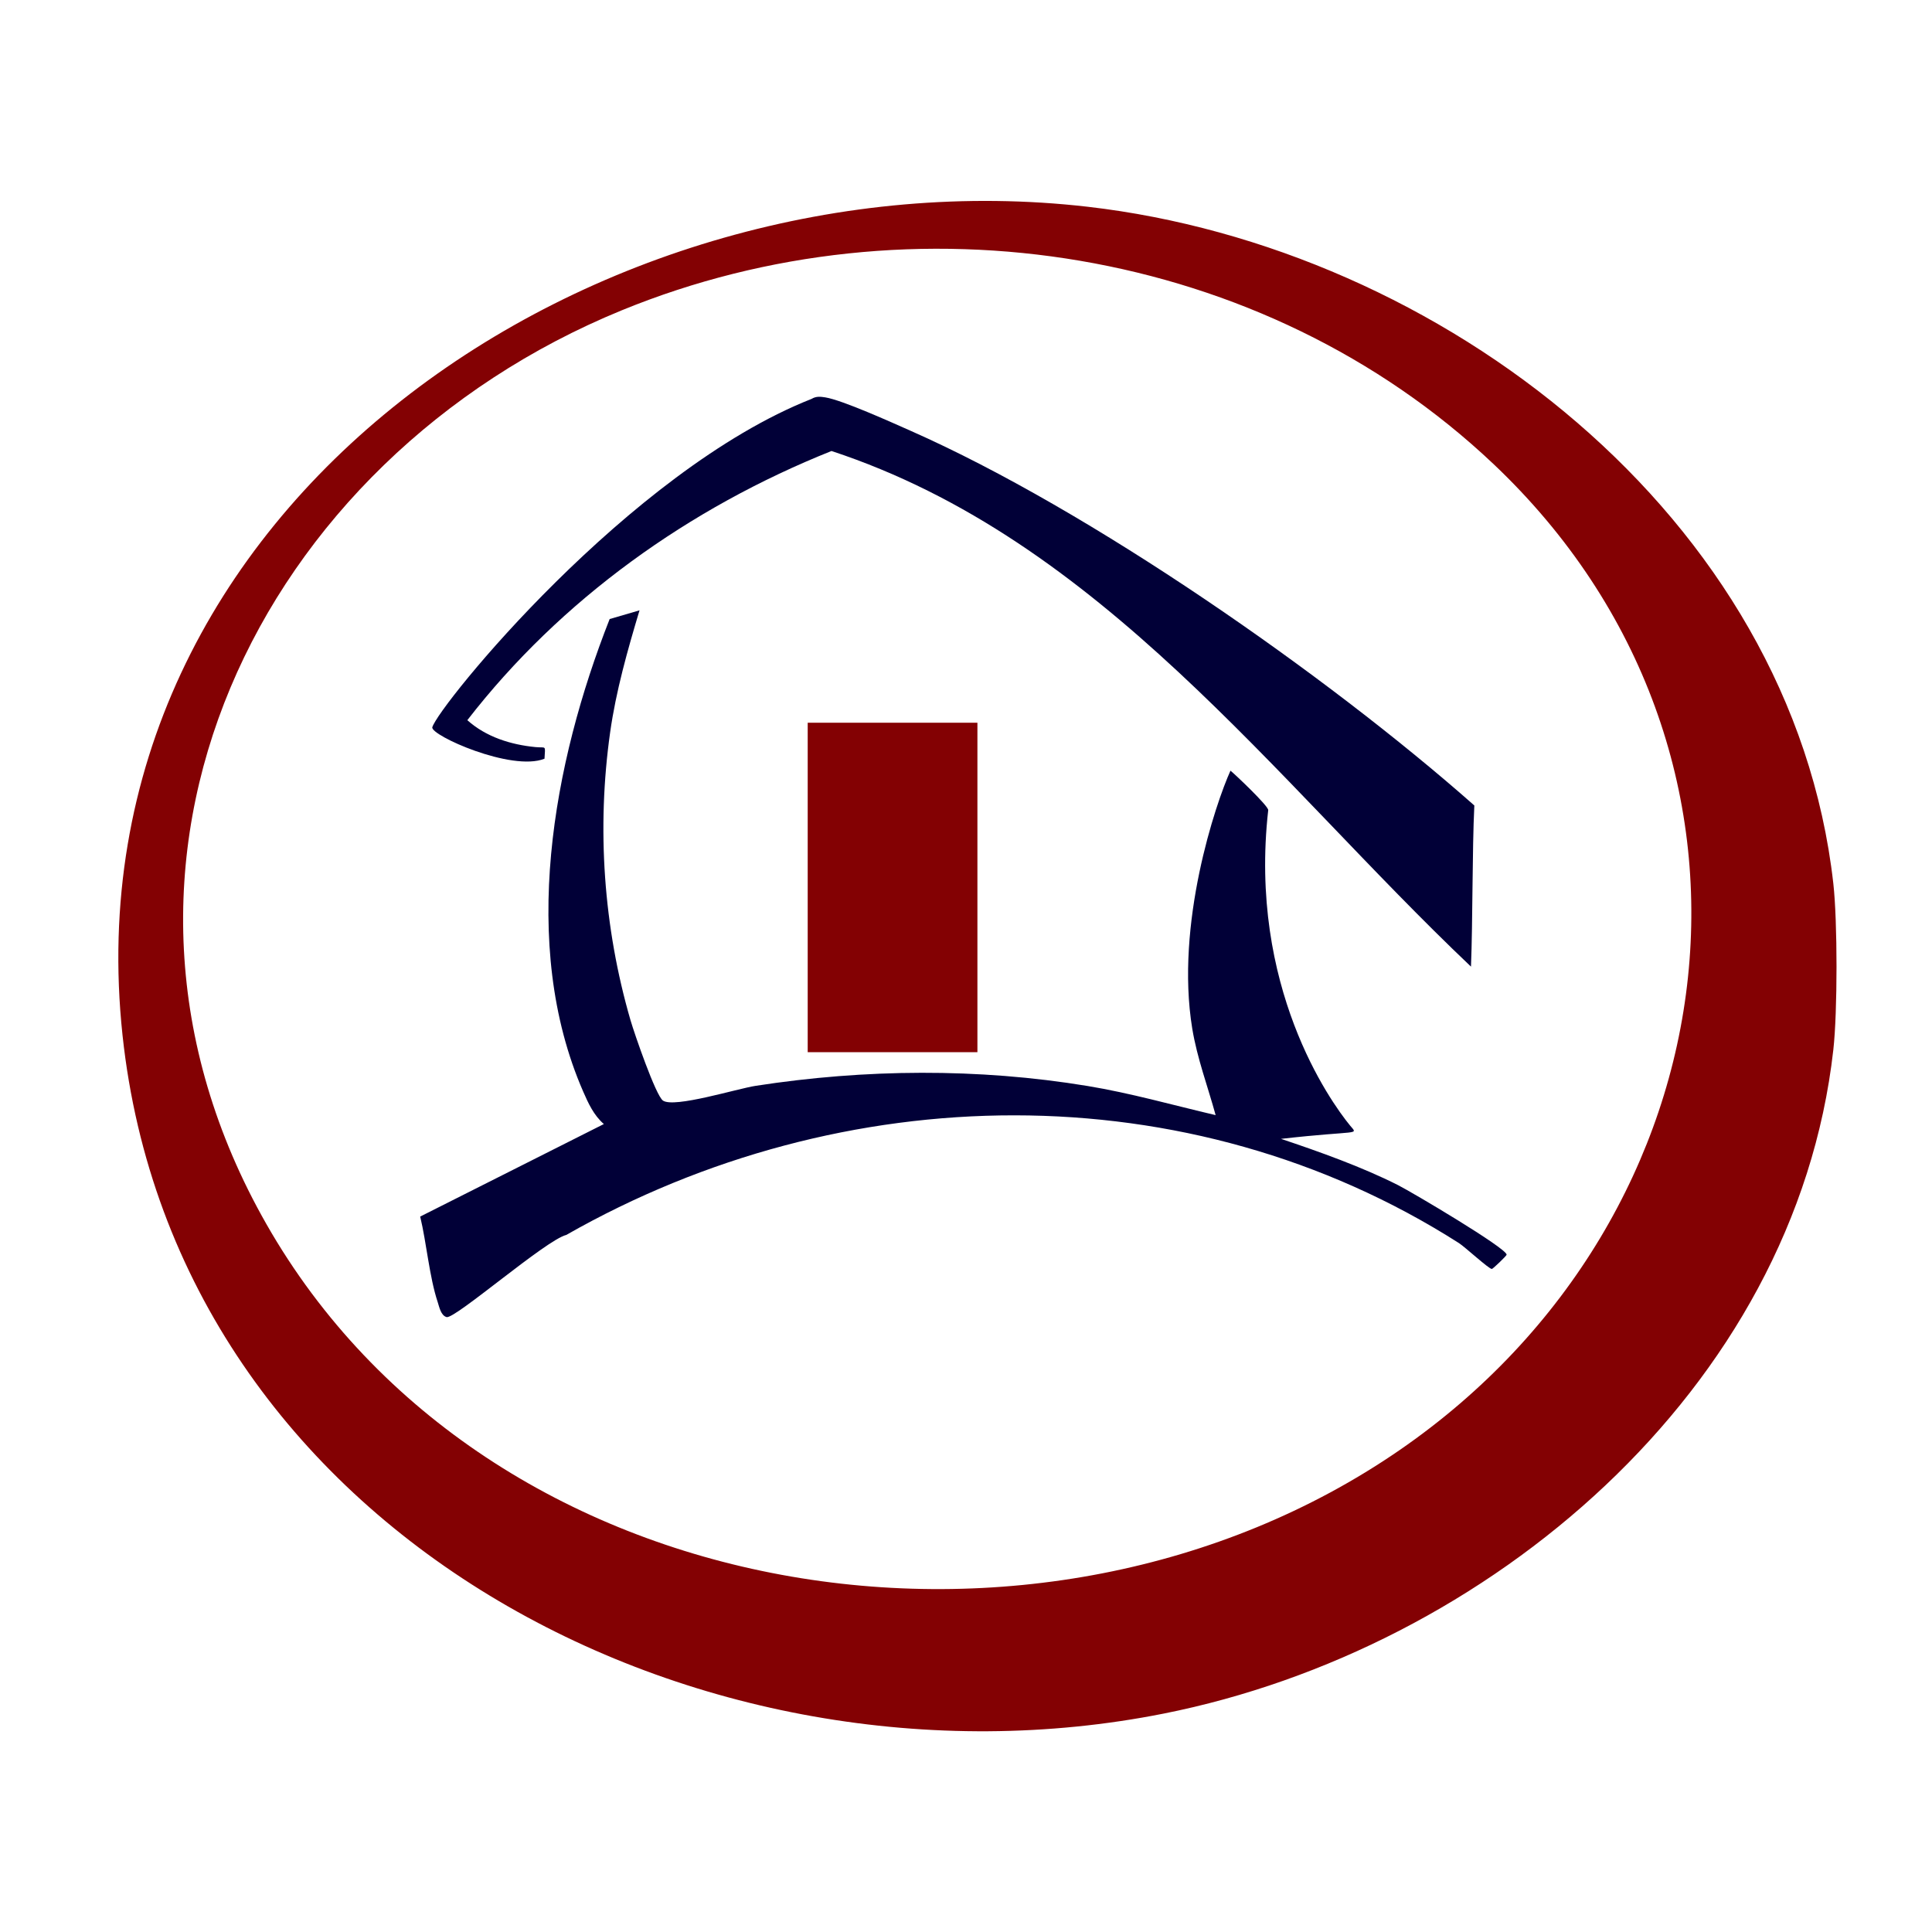 <svg width="1080" height="1080" viewBox="0 0 1080 1080" fill="none" xmlns="http://www.w3.org/2000/svg">
<path d="M1024.84 586.84C1003.43 777.25 831.43 921.92 650.54 957.9C392.03 1009.31 98.35 857.07 68.49 578.7C36.59 281.35 336.35 84.29 607.99 115.57C804.96 138.25 1001.75 288.54 1024.84 493.89C1027.22 515.09 1027.22 565.65 1024.84 586.85V586.84ZM834.68 259.22C706.13 137.68 510.11 106.87 347.53 173.48C144.22 256.78 33.85 482.35 148.89 684.22C272.31 900.81 582.21 948.42 782.24 810.71C972.12 679.98 1005.12 420.35 834.68 259.21V259.22Z" fill="#830103"/>
<path d="M357.5 341.17C350.84 363.36 344.31 386.36 341.07 409.39C333.53 462.95 337.31 518.18 352.46 570.31C354.61 577.71 366.58 612.5 370.61 615.24C376.94 619.54 411.93 608.6 422.45 606.98C483.55 597.54 546.68 596.98 607.88 607.06C631.98 611.03 655.83 617.81 679.55 623.36C675.13 607.28 669.22 591.62 666.48 575.02C656.84 516.45 679.55 449.13 687.84 430.81C690.29 432.75 709.19 450.64 708.94 452.88C697.84 551.6 743.53 615.55 754.7 629.19C759.3 634.81 760.24 631.61 716.09 636.63C737.34 643.73 761.64 652.42 781.53 662.5C789.39 666.49 842.26 697.77 842.22 701.39C842.22 701.96 834.53 709.35 833.95 709.36C832.3 709.39 818.96 697.07 815.55 694.89C664.26 598.42 470.79 602.45 316.57 690.33C305.18 693.14 254.23 737.57 249.64 736.26C246.44 735.35 245.59 730.67 244.68 727.9C240.01 713.81 238.46 694.92 234.89 680.07L337.56 628.35C331.9 623.43 328.88 616.77 325.96 610.09C290.16 527.93 309.14 426.4 340.8 346.05L357.5 341.18V341.17Z" fill="#010037"/>
<path d="M822.3 540.36C711.94 435.65 615.32 301.66 464.81 252.11C385.37 283.88 313.63 334.95 261.24 402.58C271.74 411.99 285.52 416.28 299.35 417.63C305.49 418.23 304.81 416.18 304.38 424.13C285.98 431.5 240.39 410.95 241.67 406.52C245.1 394.64 351.55 263.24 453.66 222.99C456.17 221.47 458.55 221.69 461.31 222.13C470.82 223.63 498.64 236.21 509.21 240.89C609.57 285.28 741.62 377.31 824.16 450.27C822.94 475.67 823.31 514.52 822.29 540.35L822.3 540.36Z" fill="#010037"/>
<path d="M546.38 404.01H451.51V588.18H546.38V404.01Z" fill="#830103"/>
</svg>
